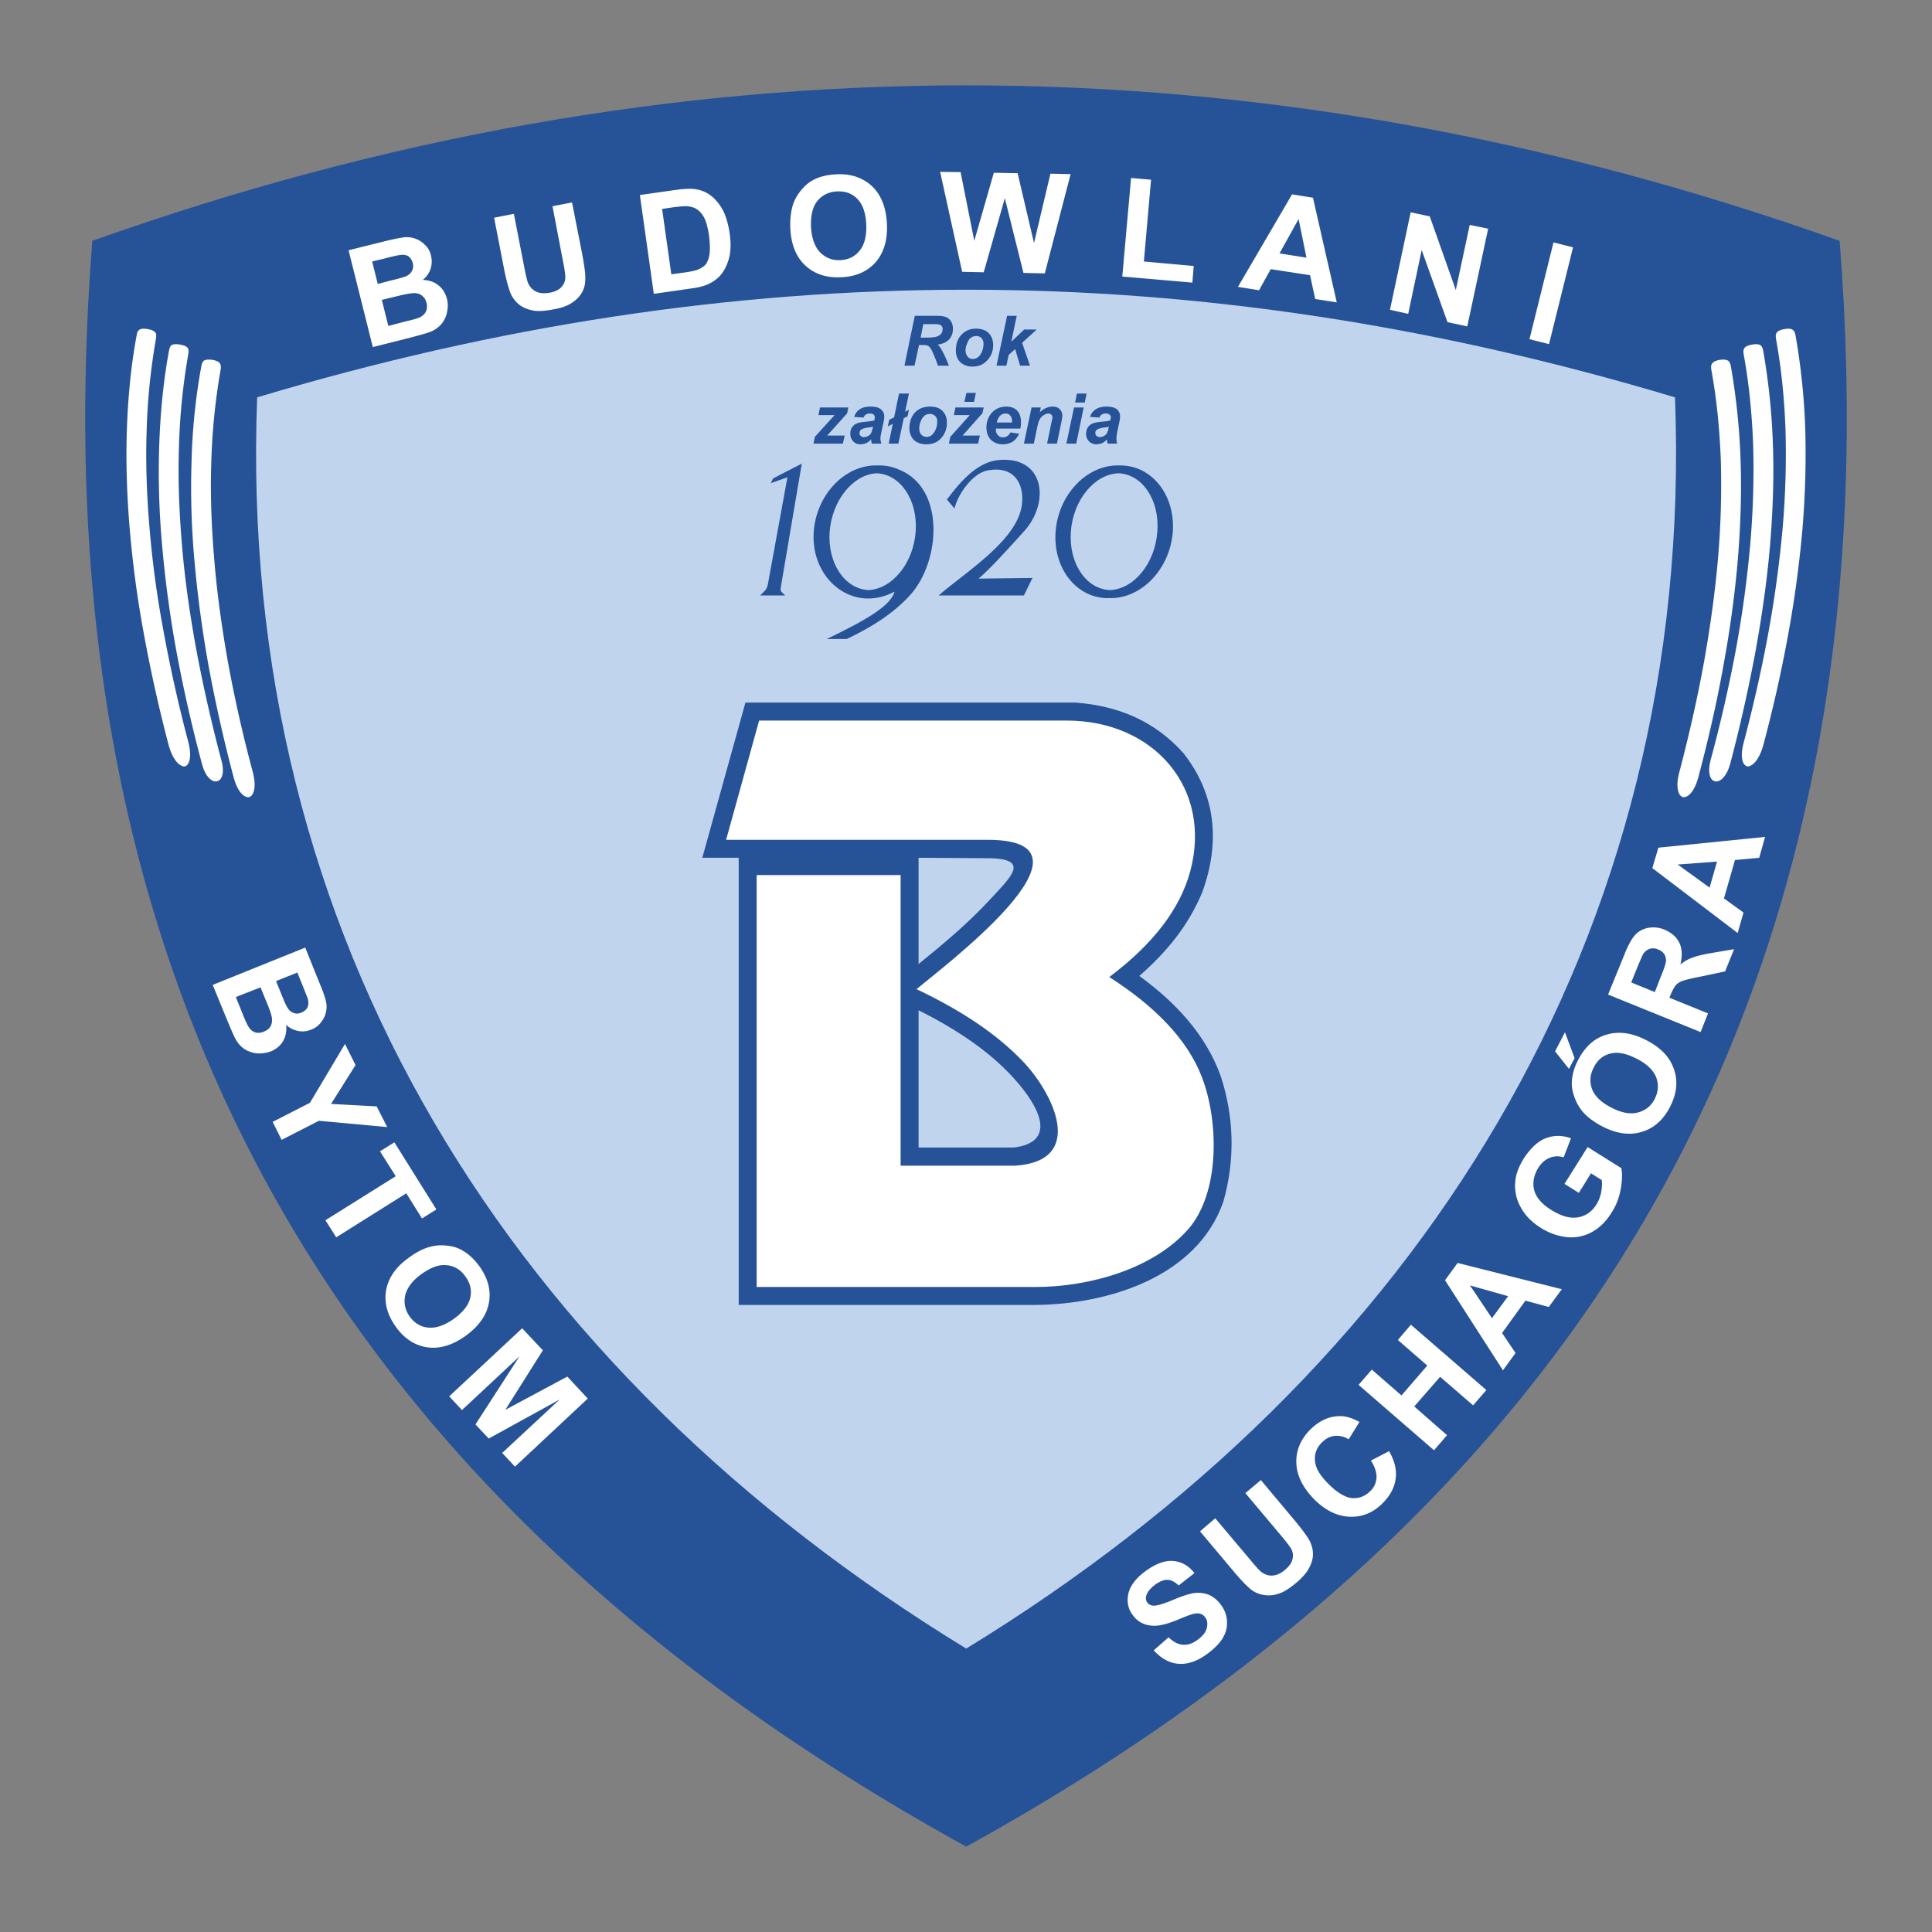 <svg xmlns="http://www.w3.org/2000/svg" width="2500" height="2500" viewBox="0 0 192.756 192.756"><rect x="0" y="0" width="192.756" height="192.756" fill="#808080" stroke="none"/><g fill-rule="evenodd" clip-rule="evenodd"><path fill="#fff" fill-opacity="0" d="M0 0h192.756v192.756H0V0z"/><path d="M183.541 24.027C125.438 3.345 67.335 3.345 9.21 24.027 3.811 92.527 28.839 147 96.398 184.24c67.514-37.24 92.565-91.713 87.143-160.213z" fill="#265398"/><path d="M96.398 164.477c45.127-27.582 72.756-70.874 70.717-124.832-47.795-14.341-93.775-14.296-141.458 0-2.061 54.024 25.545 97.226 70.741 124.832z" fill="#c1d4ee"/><path d="M91.647 100.795v13.691h9.546c4.01-.537 2.756-3.586.471-6.318-2.668-3.184-6.32-5.514-10.017-7.373zm0-4.615c2.488-2.017 4.93-4.056 7.103-6.409 2.039-2.219 4.213-4.123-.201-4.146l-6.902-.045v10.6zM73.699 85.581h-3.63l4.302-15.483h32.939c4.213.313 7.887 1.815 10.777 5.064 3.25 4.145 3.652 8.896 1.883 13.803-1.391 3.383-3.562 6.005-6.297 8.403 3.541 2.6 6.588 5.758 8.111 9.971 1.346 4.078 1.457 8.381.27 12.549-2.621 7.529-11.496 10.24-18.732 10.307H73.699V85.581z" fill="#265398"/><path d="M89.855 87.306v28.995h11.45c7.127-.492 3.766-7.281.695-10.465-2.578-2.666-5.983-4.973-10.554-7.146 2.151-1.859 19.673-14.901 7.103-14.901H72.444l3.293-11.898h30.698c8.672 0 14.566 6.745 12.303 15.081-.986 3.607-3.562 7.125-8.066 10.508 4.549 2.914 7.797 6.207 9.254 10.016 1.68 4.393 1.793 11.473-1.346 15.104-3.449 3.967-9.836 5.803-15.281 5.803H75.492V87.306h14.363z" fill="#fff"/><path d="M77.934 58.4l2.062-12.145-2.868 1.479-.224.471 1.658-.583-1.905 10.419c-.134.807-.224.785-.829 1.367h2.51c-.471-.47-.516-.358-.404-1.008zM93.642 59.409c2.801-2.42 8.089-5.646 8.335-9.277.158-1.927-.828-3.675-3.428-3.204-1.59.292-3.047 2.532-3.316 3.809l-.761-.896c1.59-2.15 3.226-3.764 5.154-3.943 4.594-.426 5.176 4.213 2.531 7.125-1.568 1.748-3.541 3.899-4.525 4.706l5.377-.067-.852 1.748h-8.515v-.001z" fill="#265398"/><path fill="#fff" d="M152.596 33.842l2.396-9.658 1.951.493-2.398 9.658-1.949-.493zM138.68 30.906l2.062-9.724 1.904.403 2.6 7.35 1.389-6.498 1.838.38-2.084 9.747-1.973-.425-2.576-7.193-1.344 6.364-1.816-.404zM130.346 25.708l-.785-3.854-1.904 3.428 2.689.426zm3.025 4.459l-2.152-.336-.516-2.375-3.922-.604-1.164 2.106-2.107-.336 5.4-9.232 2.084.336 2.377 10.441zM111.971 27.59l.875-9.837 1.994.179-.717 8.157 4.973.448-.133 1.658-6.992-.605zM95.995 27.12l-2.197-9.972 2.04.023 1.367 6.856 1.949-6.789 2.375.045 1.635 6.968 1.637-6.923 2.015.045-2.576 9.904-2.129-.046-1.859-7.461-2.106 7.395-2.151-.045zM80.914 22.661c.067 1.12.381 1.972.919 2.532.56.538 1.232.807 2.017.762.807-.045 1.457-.358 1.927-.964.493-.605.694-1.479.649-2.644-.067-1.143-.358-1.972-.896-2.51-.515-.538-1.209-.784-2.039-.739-.829.045-1.479.381-1.95.963-.47.583-.671 1.457-.627 2.6zm-2.061.179c-.045-1.008.067-1.86.313-2.577.202-.515.493-.986.874-1.412a3.836 3.836 0 0 1 1.232-.963c.604-.292 1.299-.448 2.129-.493 1.456-.089 2.644.314 3.585 1.166.918.874 1.411 2.106 1.501 3.72.09 1.613-.291 2.891-1.098 3.854-.829.941-1.972 1.457-3.429 1.524-1.479.09-2.688-.313-3.607-1.165s-1.411-2.063-1.5-3.654zM66.058 20.846l.919 6.521 1.479-.202c.561-.09.964-.18 1.188-.269.314-.134.561-.292.762-.515.179-.225.313-.561.381-1.031.067-.448.044-1.075-.045-1.837-.112-.761-.269-1.322-.448-1.725-.202-.381-.426-.672-.717-.874-.269-.202-.605-.291-.986-.336-.269-.022-.829.022-1.636.134l-.897.134zm-2.218-1.389l3.63-.516c.829-.112 1.457-.135 1.905-.067.605.09 1.143.313 1.613.695.471.381.852.874 1.165 1.457.292.604.516 1.367.65 2.285.112.807.112 1.524 0 2.151-.157.739-.426 1.367-.829 1.882-.292.38-.717.717-1.277.986-.426.202-1.008.358-1.725.448l-3.742.538-1.39-9.859zM49.297 21.719l1.972-.381 1.031 5.288c.157.829.292 1.367.381 1.613.18.381.426.672.807.852.358.18.807.202 1.367.112.56-.112.963-.314 1.188-.605.247-.269.358-.583.358-.941 0-.336-.089-.896-.247-1.68l-1.031-5.4 1.95-.381 1.008 5.131c.224 1.188.336 2.017.314 2.51 0 .516-.112.964-.336 1.345-.224.403-.56.739-1.008 1.031-.426.292-1.031.515-1.815.65-.941.179-1.658.224-2.173.089-.538-.112-.964-.313-1.322-.605a3.15 3.15 0 0 1-.762-.986c-.224-.538-.448-1.345-.672-2.442l-1.01-5.2zM38.094 29.92l.65 2.6 1.792-.471c.717-.157 1.143-.292 1.322-.381.292-.135.493-.314.627-.561.112-.246.157-.538.067-.896-.067-.292-.202-.515-.403-.672-.179-.179-.426-.269-.717-.291-.291-.022-.874.067-1.77.291l-1.568.381zm-.964-3.831l.56 2.241 1.277-.336c.762-.18 1.232-.314 1.412-.381.313-.112.56-.291.694-.538.157-.246.179-.516.112-.829-.09-.291-.224-.516-.426-.672-.224-.135-.493-.18-.829-.135-.202.022-.762.135-1.681.381l-1.119.269zm-2.353-1.121l3.876-.963c.762-.179 1.345-.292 1.726-.336.403-.022.762.022 1.098.157.358.134.672.336.941.627.291.27.493.628.583 1.054.112.448.089.896-.045 1.322a2.27 2.27 0 0 1-.785 1.098c.628.022 1.166.201 1.569.538.426.336.695.785.852 1.345.112.448.112.896 0 1.367-.089.448-.292.852-.583 1.188s-.695.605-1.188.784c-.314.112-1.098.336-2.331.65l-3.294.829-2.419-9.66zM44.816 139.314l7.282-6.791 2.062 2.198-3.743 5.937 6.185-3.316 2.039 2.195-7.26 6.791-1.277-1.367 5.736-5.334-7.08 3.898-1.322-1.41 4.392-6.791-5.737 5.356-1.277-1.366zM42.038 127.123c-.896.65-1.435 1.367-1.613 2.129-.157.762 0 1.48.47 2.129.471.629 1.076 1.01 1.86 1.076.762.066 1.613-.225 2.554-.896.919-.672 1.457-1.389 1.614-2.105.157-.74 0-1.436-.493-2.107-.471-.672-1.098-1.053-1.86-1.119-.762-.091-1.591.221-2.532.893zm-1.256-1.635c.807-.605 1.591-.986 2.331-1.143a4.425 4.425 0 0 1 1.636-.045c.56.066 1.053.246 1.479.516.583.336 1.098.852 1.591 1.502.851 1.186 1.187 2.396.963 3.652-.224 1.23-.986 2.33-2.308 3.293-1.3.941-2.555 1.322-3.809 1.166-1.255-.18-2.308-.852-3.16-2.039-.874-1.211-1.188-2.42-.986-3.652.225-1.234.964-2.332 2.263-3.25zM32.469 121.746l7.014-4.392-1.568-2.487 1.433-.896 4.191 6.699-1.435.896-1.568-2.509-6.991 4.392-1.076-1.703zM27.204 111.932l3.719-1.905 3.496-5.871 1.053 2.106-2.442 3.877 4.549.246 1.052 2.062-6.811-.627-3.72 1.905-.896-1.793zM25.994 98.51l-2.465.963.695 1.727c.269.672.47 1.098.583 1.254.157.27.381.449.627.537.27.09.583.068.896-.066.269-.111.493-.27.628-.471.134-.225.201-.471.179-.762 0-.291-.179-.852-.538-1.703l-.605-1.479zm3.674-1.479l-2.129.852.493 1.209c.292.717.471 1.166.583 1.322.157.314.359.516.627.627a.977.977 0 0 0 .829-.021c.291-.111.493-.291.605-.516s.112-.492.045-.828c-.067-.203-.269-.695-.627-1.592l-.426-1.053zm.785-2.488l1.479 3.675c.314.738.493 1.277.583 1.658s.09.762 0 1.119c-.067.359-.247.695-.493 1.01a2.13 2.13 0 0 1-.964.717c-.425.18-.874.225-1.322.135s-.852-.293-1.188-.605c.067.627-.045 1.164-.314 1.635-.269.449-.672.785-1.21 1.01a3.406 3.406 0 0 1-1.344.201 2.797 2.797 0 0 1-1.277-.426c-.359-.225-.672-.582-.941-1.076-.157-.291-.471-1.031-.963-2.217l-1.277-3.115 9.231-3.721zM171.307 85.961l-3.922.291 3.182 2.308.74-2.599zm4.795-2.464l-.584 2.084-2.42.224L172 89.636l1.949 1.412-.582 2.039-8.514-6.476.604-2.039 10.645-1.075zM165.1 98.98l.537-1.389c.381-.896.561-1.457.582-1.726 0-.247-.045-.471-.178-.672-.135-.202-.336-.358-.629-.47a1.13 1.13 0 0 0-.852-.045c-.246.09-.471.269-.648.538-.068.157-.27.605-.584 1.366l-.582 1.434 2.354.964zm4.57 3.989l-9.232-3.742 1.592-3.899c.381-.986.762-1.658 1.098-2.039a2.345 2.345 0 0 1 1.322-.717 2.871 2.871 0 0 1 1.613.179c.695.292 1.188.717 1.479 1.299.291.605.314 1.322.113 2.174.402-.314.783-.538 1.188-.673.381-.157 1.029-.313 1.926-.47l2.24-.381-.895 2.218-2.555.539c-.92.18-1.502.336-1.748.426-.27.111-.471.246-.605.402-.156.18-.312.471-.492.875l-.158.381 3.855 1.568-.741 1.86zM156.539 106.643l-1.389-1.746.986-1.906.963 2.578-.56 1.074zm4.258 3.877c.986.516 1.883.672 2.621.471.762-.201 1.322-.65 1.682-1.367.357-.717.402-1.434.133-2.15-.291-.717-.939-1.344-1.971-1.859-1.008-.516-1.883-.695-2.621-.494-.717.18-1.277.65-1.637 1.391-.381.738-.426 1.455-.156 2.172.267.693.918 1.32 1.949 1.836zm-.897 1.882c1.412.717 2.734.896 3.922.516 1.209-.359 2.15-1.211 2.822-2.533.65-1.299.785-2.531.359-3.719-.404-1.211-1.322-2.15-2.756-2.891-1.436-.74-2.779-.918-3.988-.537-1.211.357-2.129 1.209-2.803 2.51-.379.717-.582 1.41-.627 2.084-.045.514.045 1.029.225 1.545.18.539.449 1.031.785 1.457.47.582 1.165 1.098 2.061 1.568zM157.525 119.012l-1.434-.895 2.307-3.676 3.361 2.105c.113.584.09 1.277-.066 2.129-.158.83-.449 1.613-.896 2.285-.537.896-1.211 1.547-1.994 1.973a4.23 4.23 0 0 1-2.51.492 6.05 6.05 0 0 1-2.555-.918c-.873-.537-1.547-1.209-1.994-2.016a4.337 4.337 0 0 1-.561-2.6c.045-.717.336-1.479.83-2.287.672-1.029 1.389-1.725 2.195-2.037.807-.314 1.658-.314 2.531 0l-.738 1.904a1.966 1.966 0 0 0-1.391.045c-.447.178-.828.514-1.143 1.008-.447.74-.582 1.479-.402 2.219.201.738.762 1.389 1.703 1.971 1.008.629 1.883.875 2.666.74.785-.135 1.389-.561 1.838-1.277a3.58 3.58 0 0 0 .471-1.211c.09-.447.111-.85.066-1.232l-1.076-.672-1.208 1.95zM150.467 129.32l-3.809-1.076 2.195 3.271 1.614-2.195zm5.355-.695l-1.299 1.77-2.332-.627-2.33 3.227 1.346 1.994-1.256 1.727-5.781-8.986 1.256-1.725 10.396 2.62zM143.072 144.691l-7.529-6.521 1.322-1.524 2.959 2.579 2.576-2.981-2.935-2.555 1.301-1.523 7.527 6.52-1.322 1.525-3.293-2.846-2.578 2.957 3.271 2.867-1.299 1.502zM136.775 145.723l1.816-.941c.559.986.783 1.904.648 2.779-.111.85-.537 1.656-1.299 2.42-.941.939-2.018 1.389-3.271 1.344-1.232-.045-2.398-.605-3.518-1.703-1.166-1.188-1.771-2.398-1.816-3.652-.043-1.256.426-2.375 1.412-3.361.875-.852 1.814-1.299 2.869-1.322.627-.021 1.277.18 2.016.582l-1.074 1.727c-.449-.27-.92-.381-1.391-.336s-.896.268-1.277.65c-.516.514-.762 1.119-.693 1.836.045.695.492 1.457 1.322 2.285.895.896 1.68 1.367 2.375 1.436.693.045 1.299-.18 1.814-.695.381-.359.582-.807.627-1.322.024-.518-.155-1.1-.56-1.727zM119.725 152.781l1.523-1.301 3.473 4.123c.537.65.918 1.076 1.121 1.232.336.246.693.381 1.098.359.402-.023.828-.203 1.254-.561.449-.381.695-.74.762-1.098.09-.381.023-.717-.133-1.008-.18-.293-.516-.74-1.031-1.346l-3.541-4.213 1.547-1.299 3.361 4.012c.762.918 1.254 1.59 1.5 2.037.225.449.336.896.336 1.346 0 .447-.133.896-.381 1.367-.246.471-.672.963-1.254 1.455-.74.629-1.367 1.01-1.883 1.143a2.87 2.87 0 0 1-1.434.09 2.627 2.627 0 0 1-1.143-.469c-.471-.359-1.053-.965-1.77-1.816l-3.405-4.053zM115.107 164.656l1.479-1.299c.471.447.965.717 1.436.738.471.045.941-.111 1.434-.471.537-.381.852-.783.941-1.188.111-.426.066-.783-.156-1.074a.814.814 0 0 0-.516-.359c-.203-.066-.494-.045-.852.068-.225.066-.74.268-1.547.604-1.031.404-1.838.582-2.42.516-.807-.066-1.457-.426-1.904-1.076a2.378 2.378 0 0 1-.494-1.389 2.772 2.772 0 0 1 .404-1.545c.314-.516.762-.986 1.389-1.436 1.008-.738 1.928-1.074 2.756-1.008.852.09 1.547.471 2.107 1.211l-1.568 1.232c-.381-.359-.74-.539-1.098-.561-.359-.023-.785.156-1.232.471-.471.357-.785.717-.896 1.098a.754.754 0 0 0 .09.693.797.797 0 0 0 .604.314c.336.023.965-.156 1.883-.537.941-.404 1.658-.629 2.174-.717.537-.068 1.031 0 1.502.178a3 3 0 0 1 1.23 1.055c.338.471.539.984.561 1.568.045.604-.111 1.164-.426 1.703-.336.537-.852 1.053-1.545 1.568-1.008.738-1.973 1.053-2.846.986-.898-.065-1.728-.513-2.49-1.343z"/><path d="M110.627 42.581c-.045 0-.135.022-.225.045-.492.045-.807.135-.963.247a.401.401 0 0 0-.158.336c0 .112.045.202.113.269.09.09.201.134.336.134s.27-.044.402-.112a.686.686 0 0 0 .293-.269c.066-.112.133-.292.178-.538l.024-.112zm-.92-.919l-.963-.067c.113-.336.314-.583.582-.762.27-.179.629-.269 1.076-.269.449 0 .807.09 1.031.269a.88.88 0 0 1 .312.694c0 .112 0 .224-.021.336-.021.134-.09.448-.201.963-.09.448-.135.74-.135.918 0 .135.021.314.066.516h-.941a1.303 1.303 0 0 1-.066-.426 1.642 1.642 0 0 1-.492.381c-.18.067-.381.112-.561.112a1 1 0 0 1-.74-.292c-.201-.202-.291-.448-.291-.762 0-.336.111-.605.314-.807.223-.224.604-.336 1.143-.38.471-.045.783-.09.941-.135.045-.134.066-.247.066-.336a.31.31 0 0 0-.135-.247c-.09-.089-.201-.112-.381-.112a.709.709 0 0 0-.402.112.406.406 0 0 0-.202.294zM107.154 40.654h.963l-.74 3.607h-.986l.763-3.607zM107.445 39.264h.963l-.179.897h-.963l.179-.897zM102.918 40.654h.92l-.09.47c.223-.202.447-.358.648-.425.203-.09.404-.135.629-.135.291 0 .537.09.693.247.18.179.27.403.27.672 0 .134-.045.381-.111.717l-.426 2.062h-.986l.426-2.062c.066-.291.111-.493.111-.538a.393.393 0 0 0-.111-.292c-.068-.067-.18-.112-.314-.112s-.291.067-.471.179a1.043 1.043 0 0 0-.402.471c-.09.134-.158.426-.246.852l-.314 1.501h-.986l.76-3.607zM100.969 42.155v-.089c0-.269-.045-.471-.18-.605-.111-.135-.268-.202-.471-.202a.726.726 0 0 0-.537.224c-.156.157-.27.381-.336.672h1.524zm.83.605h-2.443v.067c0 .247.066.448.201.583a.605.605 0 0 0 .494.224c.336 0 .582-.157.762-.493l.873.134c-.18.358-.402.627-.672.807a1.984 1.984 0 0 1-.963.247c-.494 0-.875-.157-1.188-.448-.293-.313-.449-.717-.449-1.232 0-.493.135-.919.404-1.3.381-.515.918-.784 1.613-.784.426 0 .783.135 1.053.403.246.269.381.65.381 1.143 0 .245-.023.447-.066.649zM94.672 44.261l.134-.672 1.95-2.174h-1.591l.157-.762h2.824l-.135.583-1.972 2.218h1.726l-.18.807h-2.913zm1.748-5.064h.941l-.18.896h-.963l.202-.896zM93.507 42.065c0-.247-.067-.426-.202-.561a.711.711 0 0 0-.515-.202c-.225 0-.404.045-.561.18-.157.134-.291.336-.381.583s-.134.471-.134.672c0 .269.067.47.202.627a.739.739 0 0 0 .538.225c.269 0 .493-.112.672-.359.247-.313.381-.716.381-1.165zm-2.778.695c0-.672.202-1.21.561-1.613.38-.381.874-.583 1.501-.583.515 0 .941.135 1.232.426.313.313.448.695.448 1.188 0 .583-.18 1.098-.561 1.524-.358.425-.874.627-1.501.627-.336 0-.627-.067-.896-.202a1.225 1.225 0 0 1-.583-.582 1.646 1.646 0 0 1-.201-.785zM89.205 41.64l.493-2.376h.986l-.381 1.815.381-.202-.135.65-.381.202-.537 2.532h-.964l.404-1.971-.493.246.134-.65.493-.246zM87.099 42.581c-.067 0-.134.022-.247.045-.471.045-.807.135-.941.247a.403.403 0 0 0-.157.336c0 .112.022.202.112.269.089.09.179.134.314.134a.92.92 0 0 0 .426-.112c.134-.067.224-.157.291-.269s.112-.292.18-.538l.022-.112zm-.941-.919l-.941-.067a1.4 1.4 0 0 1 .561-.762c.269-.179.627-.269 1.075-.269.471 0 .807.09 1.031.269.224.202.336.426.336.694 0 .112 0 .224-.022.336-.022.134-.09.448-.202.963-.09.448-.157.74-.157.918 0 .135.044.314.089.516h-.941a1.303 1.303 0 0 1-.067-.426 1.94 1.94 0 0 1-.493.381 1.779 1.779 0 0 1-.56.112c-.314 0-.56-.09-.74-.292-.201-.202-.291-.448-.291-.762 0-.336.09-.605.313-.807.202-.224.605-.336 1.143-.38.471-.045.785-.09.941-.135.022-.134.045-.247.045-.336a.363.363 0 0 0-.112-.247c-.089-.089-.224-.112-.381-.112a.664.664 0 0 0-.404.112.511.511 0 0 0-.223.294zM81.161 44.261l.134-.672 1.972-2.173h-1.613l.157-.762h2.823l-.112.582-1.994 2.219h1.747l-.179.806h-2.935zM99.422 36.486l1.055-4.975h.962l-.537 2.577 1.278-1.21h1.254l-1.457 1.323.785 2.285h-.987l-.492-1.658-.65.582-.225 1.076h-.986zM98.123 34.29a.82.82 0 0 0-.201-.561.714.714 0 0 0-.516-.202.917.917 0 0 0-.583.202c-.157.135-.247.314-.336.561-.112.247-.157.47-.157.694 0 .247.09.448.224.605.112.157.292.224.516.224.246 0 .471-.112.672-.336a1.93 1.93 0 0 0 .381-1.187zm-2.756.694c0-.672.18-1.187.561-1.591.381-.403.852-.605 1.458-.605.537 0 .963.157 1.254.448s.447.694.447 1.188c0 .583-.178 1.075-.559 1.501s-.875.65-1.502.65c-.336 0-.627-.067-.874-.202a1.38 1.38 0 0 1-.605-.582 1.92 1.92 0 0 1-.18-.807zM91.849 33.685h.538c.538 0 .919-.045 1.098-.112s.313-.157.426-.291a.863.863 0 0 0 .134-.448.45.45 0 0 0-.202-.403c-.09-.067-.291-.09-.605-.09h-1.121l-.268 1.344zm-.605 2.801h-1.008l1.031-4.975h2.218c.381 0 .672.045.874.112.224.089.381.224.515.426.134.224.202.471.202.762 0 .426-.134.784-.381 1.053-.247.269-.627.448-1.143.515.134.112.246.269.358.448.224.403.493.941.762 1.658h-1.098c-.09-.291-.247-.717-.516-1.322-.135-.314-.291-.538-.448-.65-.09-.045-.269-.09-.516-.09h-.403l-.447 2.063z" fill="#265398"/><path d="M177.221 33.976c.516 2.846.807 5.826.92 8.918.09 3.182 0 6.454-.291 9.86a115.961 115.961 0 0 1-1.391 10.217c-.648 3.585-1.479 7.261-2.465 11.025-.312 1.098-.246 1.86 0 2.218.09.134.203.202.314.246.111.022.246 0 .381-.089.447-.224.941-.918 1.256-2.106a138.95 138.95 0 0 0 2.486-11.091 114.66 114.66 0 0 0 1.389-10.263c.291-3.474.381-6.834.291-10.083a66.646 66.646 0 0 0-.941-9.187c-.045-.269-.088-.538-.246-.672-.133-.157-.402-.224-.896-.134-.514.09-.717.246-.807.426-.09.177-.045.447 0 .715z" fill="#fff"/><path d="M173.994 35.5c.516 2.869.807 5.849.92 8.941.09 3.182 0 6.453-.291 9.859a113.083 113.083 0 0 1-1.412 10.397 141.095 141.095 0 0 1-2.555 11.182c-.225.918-.135 1.546.111 1.859.09.112.203.18.314.202.135.045.27.022.402-.022.426-.18.875-.739 1.143-1.726a155.825 155.825 0 0 0 2.533-11.271c.65-3.585 1.143-7.081 1.434-10.464.291-3.473.404-6.834.291-10.083a67.628 67.628 0 0 0-.939-9.209c-.045-.247-.09-.516-.248-.672-.135-.135-.402-.202-.896-.112-.492.09-.717.224-.807.426-.09.177-.045.446 0 .693z" fill="#fff"/><path d="M170.768 37.046c.516 2.868.807 5.848.92 8.94a86.76 86.76 0 0 1-.291 9.836c-.293 3.316-.764 6.723-1.391 10.24-.65 3.585-1.479 7.238-2.465 11.002-.291 1.075-.201 1.837.045 2.218.09.134.201.202.314.247a.61.61 0 0 0 .381-.067c.426-.202.873-.829 1.164-1.927 1.01-3.809 1.861-7.529 2.51-11.181.65-3.541 1.121-6.991 1.412-10.352.291-3.473.404-6.834.291-10.083a67.309 67.309 0 0 0-.941-9.209c-.045-.247-.09-.515-.246-.672-.135-.134-.402-.202-.896-.134-.492.089-.717.247-.807.448-.09.179-.045.447 0 .694zM15.529 33.976c.045-.269.089-.538.022-.717-.089-.18-.313-.336-.807-.426-.515-.09-.762-.022-.919.134-.134.134-.179.404-.224.672-.538 2.936-.83 6.005-.941 9.187-.112 3.249 0 6.61.292 10.083.291 3.338.739 6.767 1.389 10.263a148.82 148.82 0 0 0 2.465 11.091c.314 1.188.807 1.882 1.254 2.106.135.089.292.112.404.089a.517.517 0 0 0 .292-.246c.246-.358.313-1.121.022-2.218a146.675 146.675 0 0 1-2.464-11.025 101.204 101.204 0 0 1-1.39-10.217c-.291-3.406-.403-6.678-.291-9.86.09-3.09.404-6.07.896-8.916z" fill="#fff"/><path d="M18.756 35.5c.044-.246.089-.515.022-.694-.089-.202-.313-.336-.807-.426-.515-.089-.784-.022-.918.112-.135.157-.179.426-.224.672-.538 2.958-.829 6.027-.941 9.209a81.125 81.125 0 0 0 .291 10.083 113.02 113.02 0 0 0 1.412 10.464 145.745 145.745 0 0 0 2.554 11.271c.247.986.695 1.546 1.121 1.726.157.044.292.067.403.022a.54.54 0 0 0 .314-.202c.269-.313.358-.941.112-1.859a152.178 152.178 0 0 1-2.532-11.182c-.65-3.562-1.143-7.036-1.412-10.397-.291-3.406-.403-6.677-.291-9.859a63.48 63.48 0 0 1 .896-8.94z" fill="#fff"/><path d="M21.983 37.046c.045-.247.089-.516 0-.695-.067-.201-.292-.358-.785-.448-.515-.067-.784 0-.918.134-.135.157-.179.426-.224.672a60.935 60.935 0 0 0-.941 9.209 81.125 81.125 0 0 0 .291 10.083 118.01 118.01 0 0 0 1.389 10.352 148.69 148.69 0 0 0 2.51 11.181c.292 1.098.739 1.726 1.165 1.927.134.067.269.09.381.067a.556.556 0 0 0 .313-.247c.269-.381.336-1.143.067-2.218a137.045 137.045 0 0 1-2.487-11.002c-.627-3.518-1.098-6.924-1.367-10.24-.292-3.383-.403-6.677-.292-9.836.091-3.091.405-6.07.898-8.939z" fill="#fff"/><path d="M87.39 46.435h.314c.694 0 1.367.134 1.949.403 4.684 1.814 4.213 9.187 1.121 12.57-1.614 1.748-3.653 3.092-6.297 4.347h-1.994c4.257-2.039 6.408-3.406 6.767-4.728-4.145 2.218-8.402-1.232-8.066-5.983.268-3.651 3.046-6.609 6.206-6.609zm-.739 12.436c2.375-.112 4.481-2.689 4.705-5.826.224-3.137-1.501-5.714-3.876-5.826-2.375.112-4.459 2.689-4.706 5.826-.224 3.137 1.501 5.714 3.877 5.826zM111.59 47.219c2.375.089 4.123 2.666 3.877 5.826-.225 3.16-2.33 5.736-4.729 5.826-2.375-.09-4.123-2.667-3.898-5.826s2.351-5.736 4.75-5.826zm.18-.784h-.27c-3.137 0-5.914 2.958-6.184 6.61s2.084 6.633 5.221 6.633c.045 0 .09-.022.135-.022s.09.022.135.022c3.158 0 5.938-2.98 6.205-6.633.248-3.652-2.084-6.61-5.242-6.61z" fill="#265398"/></g></svg>
